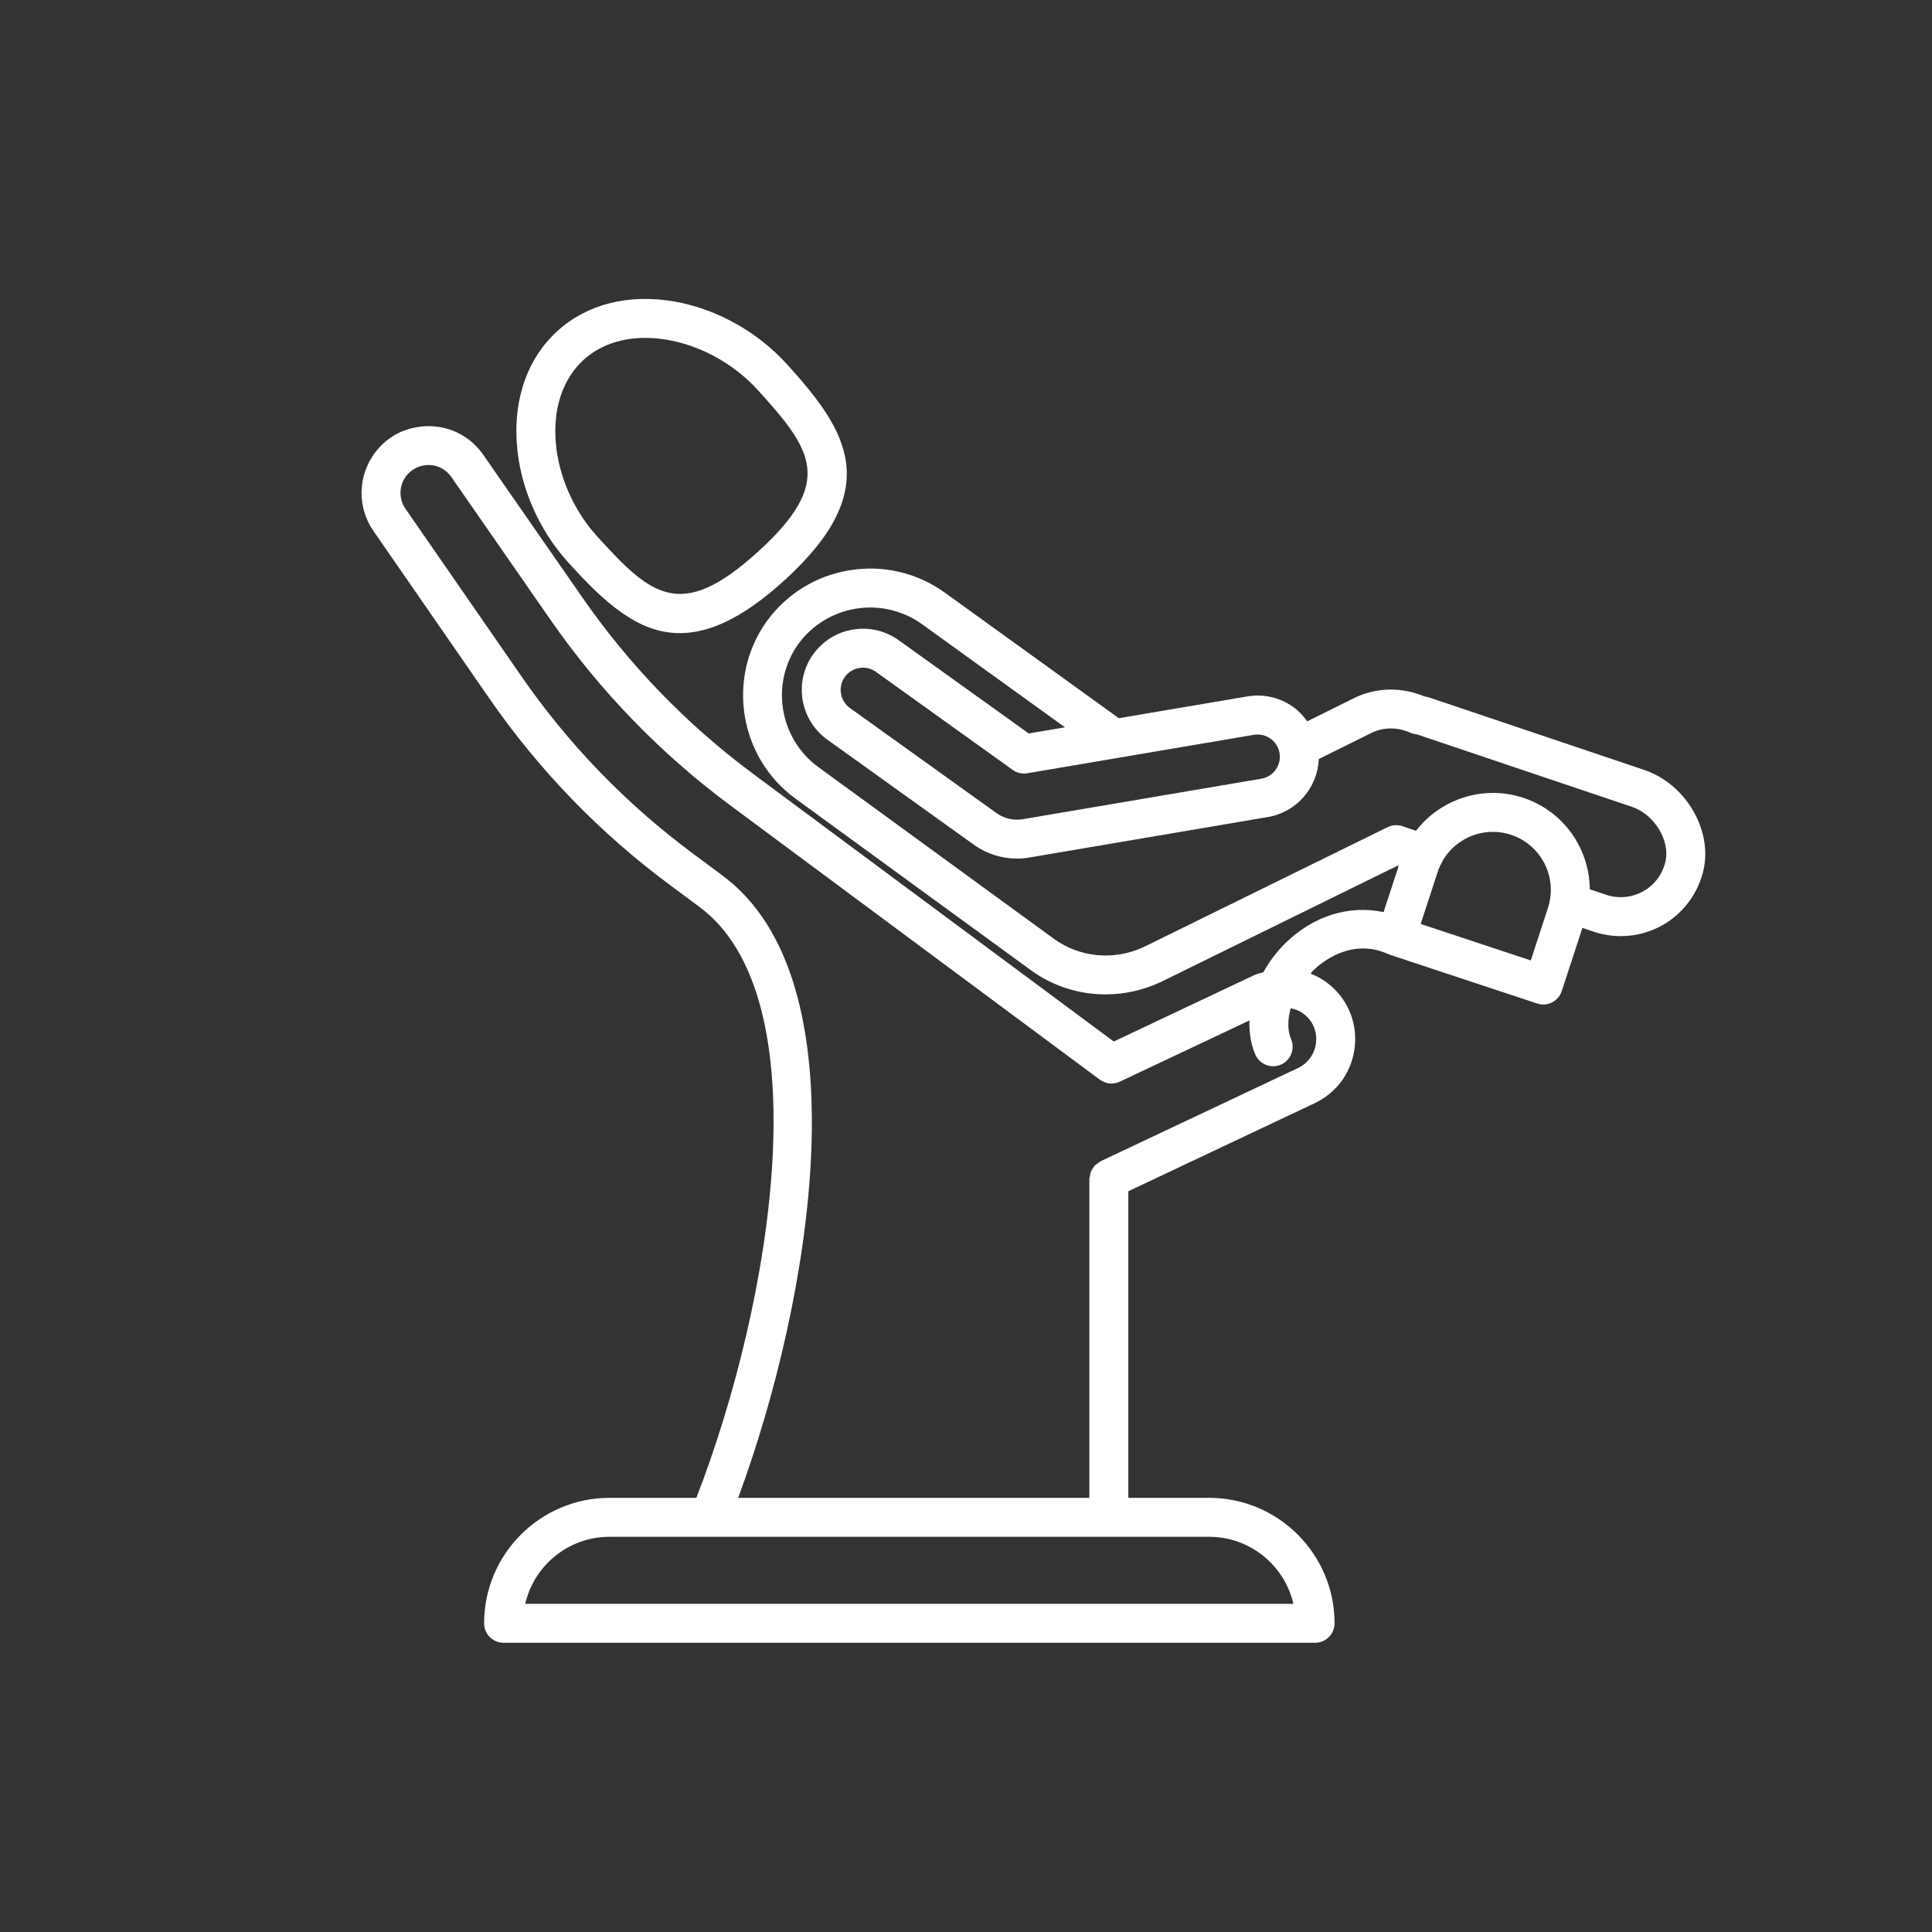 <?xml version="1.0" encoding="utf-8"?>
<!-- Generator: Adobe Illustrator 16.0.0, SVG Export Plug-In . SVG Version: 6.00 Build 0)  -->
<!DOCTYPE svg PUBLIC "-//W3C//DTD SVG 1.1//EN" "http://www.w3.org/Graphics/SVG/1.1/DTD/svg11.dtd">
<svg version="1.1" id="レイヤー_1" xmlns="http://www.w3.org/2000/svg" xmlns:xlink="http://www.w3.org/1999/xlink" x="0px"
	 y="0px" width="100px" height="100px" viewBox="0 0 100 100" enable-background="new 0 0 100 100" xml:space="preserve">
<rect x="0" y="0" width="100" height="100" fill="#333333" stroke="none"/>
<g>
	<g>
		<path fill="#FFFFFF" d="M85.108,39.852l-11.101-3.74c-0.09-0.029-0.183-0.053-0.313-0.078c-1.18-0.489-2.495-0.453-3.625,0.107
			l-2.407,1.195c-0.203-0.285-0.443-0.543-0.736-0.751c-0.689-0.489-1.529-0.679-2.362-0.539l-6.654,1.128l-8.995-6.492
			c-1.435-1.034-3.183-1.448-4.93-1.167s-3.278,1.226-4.318,2.668c-2.075,2.929-1.403,7.032,1.497,9.146l12.221,8.908
			c1.129,0.815,2.473,1.232,3.836,1.232c0.968,0,1.946-0.21,2.862-0.641l12.257-6.021l1.054,0.355
			c0.526,0.176,1.099-0.105,1.276-0.635c0.178-0.526-0.105-1.099-0.633-1.277l-1.448-0.487c-0.251-0.086-0.527-0.067-0.766,0.05
			l-12.613,6.199c-1.524,0.717-3.305,0.559-4.642-0.407L42.351,39.7c-2.014-1.47-2.48-4.317-1.046-6.345
			c1.487-2.06,4.37-2.527,6.43-1.039l7.387,5.33l-1.873,0.318l-6.737-4.83c-1.418-1.016-3.401-0.69-4.42,0.729
			c-1.019,1.419-0.69,3.402,0.729,4.42l7.594,5.446c0.647,0.464,1.433,0.712,2.226,0.712c0.209,0,0.42-0.019,0.627-0.054
			l12.357-2.097c1.502-0.255,2.578-1.536,2.634-3.002l2.709-1.344c0.623-0.312,1.355-0.319,2.013-0.026
			c0.058,0.025,0.116,0.045,0.178,0.061c0.015,0.004,0.193,0.038,0.207,0.041l11.099,3.741c1.16,0.39,1.988,1.737,1.74,2.825
			c-0.153,0.668-0.563,1.219-1.155,1.549c-0.585,0.328-1.284,0.391-1.916,0.18l-1.588-0.535c-0.53-0.18-1.1,0.105-1.277,0.633
			s0.106,1.099,0.633,1.276l1.589,0.536c0.455,0.154,0.928,0.229,1.399,0.229c0.742,0,1.484-0.189,2.145-0.558
			c1.08-0.604,1.857-1.647,2.137-2.859C88.646,42.947,87.244,40.574,85.108,39.852z M66.032,39.836
			c-0.179,0.252-0.443,0.418-0.747,0.47l-12.354,2.097c-0.467,0.076-0.957-0.035-1.343-0.311l-7.594-5.445
			c-0.518-0.371-0.636-1.092-0.266-1.608c0.226-0.313,0.579-0.479,0.938-0.479c0.233,0,0.469,0.068,0.671,0.214l7.078,5.074
			c0.219,0.157,0.49,0.221,0.756,0.176l11.729-1.99c0.305-0.05,0.608,0.019,0.86,0.196c0.25,0.178,0.417,0.443,0.469,0.748
			C66.28,39.279,66.21,39.584,66.032,39.836z"/>
		<path fill="#FFFFFF" d="M40.731,18.85c-1.537-1.693-3.673-2.877-5.859-3.25c-2.351-0.399-4.487,0.143-6.016,1.529
			c-1.528,1.385-2.275,3.457-2.106,5.838c0.157,2.215,1.128,4.455,2.664,6.147c1.846,2.037,3.582,3.657,5.776,3.657
			c1.516,0,3.25-0.771,5.392-2.715C45.824,25.301,43.853,22.29,40.731,18.85z M39.228,28.563c-3.991,3.62-5.517,2.29-8.321-0.802
			c-1.236-1.364-2.02-3.165-2.146-4.938c-0.124-1.748,0.391-3.24,1.449-4.2c0.821-0.745,1.929-1.134,3.189-1.134
			c0.367,0,0.745,0.033,1.134,0.099c1.753,0.299,3.468,1.251,4.705,2.616C42.044,23.297,43.216,24.945,39.228,28.563z"/>
	</g>
	<path fill="#FFFFFF" d="M78.847,41.295c-2.628-0.865-5.47,0.561-6.341,3.191l-0.893,2.725c-1.759-0.374-3.615,0.178-5.056,1.582
		c-0.479,0.467-0.864,0.987-1.168,1.532c-0.16,0.05-0.325,0.078-0.479,0.151l-7.263,3.433L38.993,40.063
		c-3.429-2.546-6.403-5.615-8.842-9.125l-5.137-7.398c-0.643-0.926-1.659-1.467-2.786-1.485c-1.181,0.005-2.161,0.49-2.833,1.398
		c-0.884,1.19-0.911,2.81-0.067,4.028l5.996,8.666c2.57,3.713,5.711,6.96,9.335,9.648l1.479,1.099
		c0.002,0.002,0.004,0.002,0.006,0.002c0,0,0.001,0.003,0.003,0.005c6.408,4.641,3.84,20.463-0.103,30.627h-4.495
		c-3.58,0-6.492,2.913-6.492,6.493c0,0.556,0.451,1.009,1.008,1.009h42.005c0.557,0,1.007-0.453,1.007-1.009
		c0-3.58-2.913-6.493-6.493-6.493h-4.182V61.659l9.642-4.556c1.177-0.556,1.955-1.661,2.082-2.955
		c0.128-1.293-0.42-2.527-1.464-3.302c-0.256-0.19-0.535-0.337-0.823-0.452c0.046-0.051,0.077-0.109,0.127-0.158
		c0.43-0.418,1.98-1.715,3.883-0.854c0.018,0.008,0.035,0.006,0.054,0.012c0.017,0.007,0.028,0.021,0.046,0.027l7.614,2.52
		c0.103,0.035,0.209,0.052,0.317,0.052c0.155,0,0.311-0.036,0.453-0.108c0.239-0.121,0.42-0.331,0.503-0.587l1.197-3.661
		C82.902,45.01,81.473,42.164,78.847,41.295z M66.946,83.012h-39.76c0.457-1.984,2.241-3.468,4.362-3.468h5.189h20.655h5.189
		C64.706,79.544,66.487,81.027,66.946,83.012z M67.461,52.466c0.478,0.354,0.716,0.896,0.657,1.485
		c-0.058,0.582-0.407,1.081-0.936,1.331l-10.22,4.827c-0.044,0.022-0.074,0.059-0.115,0.086c-0.064,0.043-0.13,0.081-0.183,0.137
		c-0.045,0.047-0.072,0.104-0.105,0.156c-0.034,0.056-0.076,0.107-0.1,0.169c-0.027,0.069-0.033,0.142-0.044,0.216
		c-0.007,0.051-0.03,0.096-0.03,0.148v16.506H38.207c3.774-10.184,6.601-26.811-0.861-32.246c-0.003-0.002-0.004-0.006-0.007-0.007
		l-0.009-0.006v-0.001h-0.001l-1.468-1.091c-3.448-2.558-6.436-5.646-8.878-9.177l-5.996-8.666
		c-0.354-0.509-0.342-1.186,0.027-1.682c0.28-0.377,0.723-0.586,1.182-0.584c0.471,0.009,0.896,0.234,1.164,0.621l5.136,7.398
		c2.562,3.688,5.689,6.916,9.296,9.594l19.139,14.206c0.062,0.044,0.129,0.071,0.195,0.101c0.027,0.013,0.051,0.031,0.079,0.04
		c0.105,0.036,0.216,0.058,0.326,0.058c0.007,0,0.011-0.004,0.018-0.004c0.139-0.002,0.279-0.029,0.414-0.094l0.014-0.006
		c0.001,0,0.001,0,0.001-0.002l6.693-3.161c-0.02,0.612,0.067,1.209,0.298,1.756c0.162,0.384,0.535,0.615,0.929,0.615
		c0.129,0,0.263-0.024,0.391-0.079c0.514-0.216,0.753-0.809,0.537-1.321c-0.194-0.46-0.179-1.026-0.021-1.603
		C67.036,52.234,67.263,52.317,67.461,52.466z M80.118,47.007l-0.885,2.704l-5.7-1.887l0.887-2.709
		c0.521-1.572,2.22-2.426,3.793-1.905C79.784,43.73,80.641,45.432,80.118,47.007z"/>
</g>
</svg>
